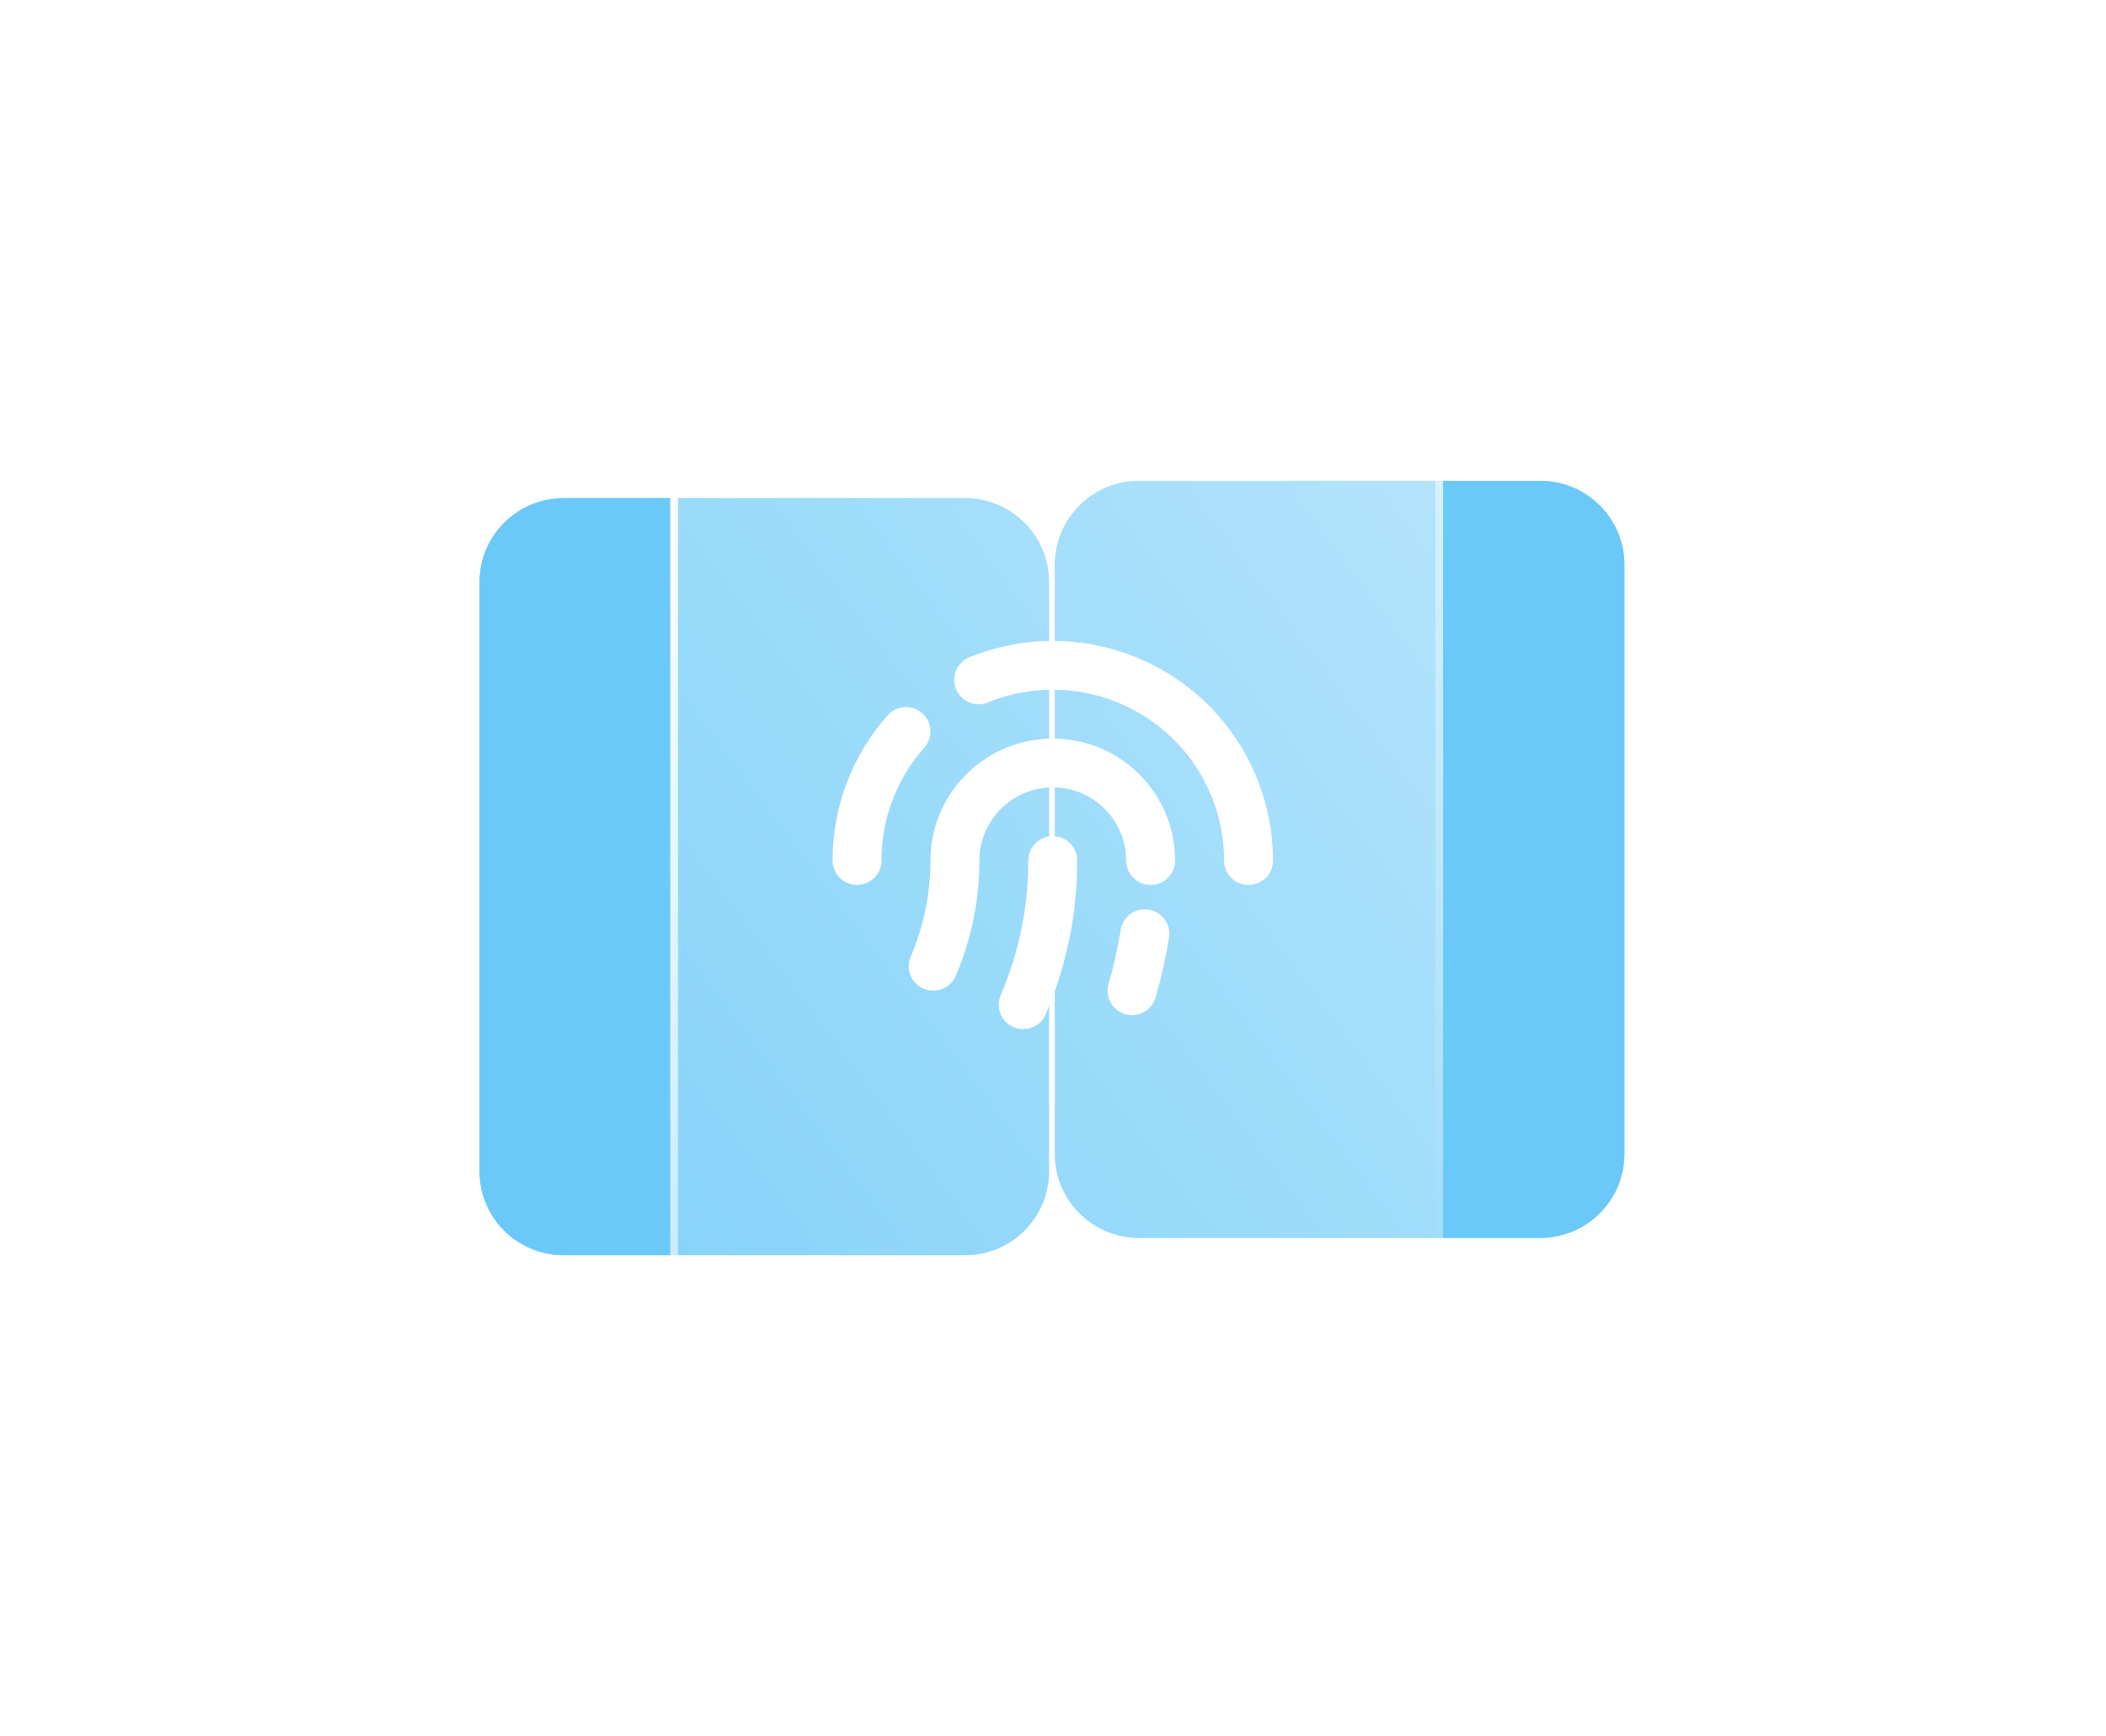 <svg width="410" height="338" viewBox="0 0 410 338" fill="none" xmlns="http://www.w3.org/2000/svg">
<g filter="url(#filter0_f_226_2720)">
<path d="M299.861 93.631H221.744C212.704 93.631 205.376 100.938 205.376 109.952V224.692C205.376 233.705 212.704 241.012 221.744 241.012H299.861C308.901 241.012 316.229 233.705 316.229 224.692V109.952C316.229 100.938 308.901 93.631 299.861 93.631Z" fill="#6AC9F8"/>
</g>
<path d="M299.861 93.631H221.744C212.704 93.631 205.376 100.938 205.376 109.952V224.692C205.376 233.705 212.704 241.012 221.744 241.012H299.861C308.901 241.012 316.229 233.705 316.229 224.692V109.952C316.229 100.938 308.901 93.631 299.861 93.631Z" fill="#6AC9F8"/>
<g filter="url(#filter1_f_226_2720)">
<path d="M187.849 97H109.732C100.692 97 93.364 104.307 93.364 113.321V228.061C93.364 237.075 100.692 244.382 109.732 244.382H187.849C196.889 244.382 204.217 237.075 204.217 228.061V113.321C204.217 104.307 196.889 97 187.849 97Z" fill="#6AC9F8"/>
</g>
<path d="M187.849 97H109.732C100.692 97 93.364 104.307 93.364 113.321V228.061C93.364 237.075 100.692 244.382 109.732 244.382H187.849C196.889 244.382 204.217 237.075 204.217 228.061V113.321C204.217 104.307 196.889 97 187.849 97Z" fill="#6AC9F8"/>
<g filter="url(#filter2_b_226_2720)">
<path d="M264.571 67.302H146.863C137.824 67.302 130.496 74.609 130.496 83.623V250.981C130.496 259.995 137.824 267.302 146.863 267.302H264.571C273.61 267.302 280.939 259.995 280.939 250.981V83.623C280.939 74.609 273.61 67.302 264.571 67.302Z" fill="url(#paint0_linear_226_2720)"/>
<path d="M146.863 68.052H264.571C273.198 68.052 280.189 75.025 280.189 83.623V250.981C280.189 259.579 273.198 266.552 264.571 266.552H146.863C138.236 266.552 131.246 259.579 131.246 250.981V83.623C131.246 75.025 138.236 68.052 146.863 68.052Z" stroke="url(#paint1_linear_226_2720)" stroke-width="1.5"/>
</g>
<path fill-rule="evenodd" clip-rule="evenodd" d="M188.879 127.913C195.388 125.288 202.443 124.297 209.426 125.026C216.409 125.756 223.105 128.185 228.926 132.099C234.747 136.014 239.515 141.294 242.811 147.475C246.107 153.657 247.83 160.551 247.828 167.552C247.828 168.812 247.327 170.02 246.433 170.911C245.54 171.801 244.328 172.302 243.065 172.302C241.801 172.302 240.59 171.801 239.696 170.911C238.803 170.02 238.301 168.812 238.301 167.552C238.303 162.106 236.964 156.743 234.401 151.934C231.838 147.125 228.13 143.018 223.602 139.973C219.074 136.928 213.866 135.038 208.434 134.47C203.003 133.902 197.514 134.673 192.452 136.715C191.868 136.972 191.238 137.109 190.6 137.119C189.962 137.129 189.329 137.011 188.738 136.772C188.146 136.532 187.609 136.177 187.158 135.727C186.707 135.277 186.351 134.742 186.112 134.152C185.873 133.562 185.754 132.93 185.765 132.294C185.775 131.658 185.913 131.03 186.171 130.448C186.429 129.866 186.802 129.342 187.267 128.907C187.732 128.471 188.28 128.133 188.879 127.913ZM179.528 138.857C180.475 139.691 181.05 140.865 181.129 142.122C181.208 143.379 180.783 144.615 179.947 145.559C174.564 151.626 171.598 159.451 171.611 167.552C171.611 168.812 171.109 170.02 170.216 170.911C169.322 171.801 168.111 172.302 166.847 172.302C165.584 172.302 164.372 171.801 163.479 170.911C162.586 170.02 162.084 168.812 162.084 167.552C162.07 157.137 165.883 147.078 172.802 139.275C173.216 138.807 173.718 138.425 174.28 138.151C174.843 137.876 175.453 137.715 176.078 137.676C176.703 137.638 177.329 137.722 177.921 137.924C178.513 138.127 179.059 138.444 179.528 138.857Z" fill="white"/>
<path fill-rule="evenodd" clip-rule="evenodd" d="M181.138 167.552C181.138 161.253 183.647 155.212 188.114 150.758C192.581 146.304 198.639 143.802 204.956 143.802C211.273 143.802 217.331 146.304 221.798 150.758C226.265 155.212 228.774 161.253 228.774 167.552C228.774 168.812 228.272 170.02 227.379 170.911C226.485 171.802 225.274 172.302 224.01 172.302C222.747 172.302 221.535 171.802 220.642 170.911C219.749 170.02 219.247 168.812 219.247 167.552C219.247 163.773 217.741 160.148 215.061 157.476C212.381 154.803 208.746 153.302 204.956 153.302C201.166 153.302 197.531 154.803 194.851 157.476C192.171 160.148 190.665 163.773 190.665 167.552C190.665 175.518 189.022 183.113 186.054 190.015C185.556 191.172 184.617 192.085 183.443 192.553C182.27 193.02 180.958 193.003 179.797 192.506C178.636 192.009 177.721 191.073 177.252 189.903C176.783 188.732 176.8 187.425 177.299 186.267C179.841 180.354 181.147 173.986 181.138 167.552ZM223.634 177.109C224.252 177.207 224.845 177.425 225.379 177.751C225.912 178.077 226.376 178.505 226.744 179.01C227.111 179.516 227.375 180.088 227.521 180.695C227.667 181.302 227.691 181.931 227.593 182.548C226.971 186.455 226.104 190.32 224.996 194.119C224.834 194.731 224.55 195.304 224.162 195.805C223.773 196.306 223.289 196.725 222.736 197.037C222.183 197.348 221.573 197.546 220.942 197.62C220.311 197.693 219.672 197.639 219.063 197.463C218.453 197.286 217.885 196.989 217.391 196.59C216.898 196.192 216.49 195.698 216.191 195.14C215.891 194.581 215.707 193.969 215.649 193.338C215.59 192.708 215.659 192.072 215.85 191.468C216.836 188.082 217.618 184.605 218.185 181.056C218.384 179.813 219.069 178.7 220.091 177.961C221.113 177.221 222.387 176.912 223.634 177.109Z" fill="white"/>
<path fill-rule="evenodd" clip-rule="evenodd" d="M204.956 162.802C206.219 162.802 207.431 163.302 208.324 164.193C209.218 165.084 209.72 166.292 209.72 167.552C209.72 178.173 207.528 188.3 203.575 197.496C203.328 198.069 202.97 198.588 202.522 199.024C202.074 199.459 201.545 199.803 200.964 200.034C200.383 200.265 199.762 200.38 199.136 200.372C198.51 200.364 197.893 200.233 197.318 199.987C196.743 199.741 196.222 199.385 195.785 198.938C195.349 198.491 195.005 197.963 194.773 197.384C194.541 196.804 194.425 196.185 194.433 195.561C194.441 194.938 194.572 194.322 194.819 193.748C198.377 185.471 200.205 176.557 200.192 167.552C200.192 166.292 200.694 165.084 201.588 164.193C202.481 163.302 203.693 162.802 204.956 162.802Z" fill="white"/>
<defs>
<filter id="filter0_f_226_2720" x="112.376" y="0.631" width="296.853" height="333.382" filterUnits="userSpaceOnUse" color-interpolation-filters="sRGB">
<feFlood flood-opacity="0" result="BackgroundImageFix"/>
<feBlend mode="normal" in="SourceGraphic" in2="BackgroundImageFix" result="shape"/>
<feGaussianBlur stdDeviation="46.5" result="effect1_foregroundBlur_226_2720"/>
</filter>
<filter id="filter1_f_226_2720" x="0.364" y="4" width="296.853" height="333.382" filterUnits="userSpaceOnUse" color-interpolation-filters="sRGB">
<feFlood flood-opacity="0" result="BackgroundImageFix"/>
<feBlend mode="normal" in="SourceGraphic" in2="BackgroundImageFix" result="shape"/>
<feGaussianBlur stdDeviation="46.5" result="effect1_foregroundBlur_226_2720"/>
</filter>
<filter id="filter2_b_226_2720" x="112.496" y="49.302" width="186.443" height="236" filterUnits="userSpaceOnUse" color-interpolation-filters="sRGB">
<feFlood flood-opacity="0" result="BackgroundImageFix"/>
<feGaussianBlur in="BackgroundImageFix" stdDeviation="9"/>
<feComposite in2="SourceAlpha" operator="in" result="effect1_backgroundBlur_226_2720"/>
<feBlend mode="normal" in="SourceGraphic" in2="effect1_backgroundBlur_226_2720" result="shape"/>
</filter>
<linearGradient id="paint0_linear_226_2720" x1="138.989" y1="256.011" x2="309.45" y2="127.788" gradientUnits="userSpaceOnUse">
<stop stop-color="white" stop-opacity="0.2"/>
<stop offset="1" stop-color="white" stop-opacity="0.49"/>
</linearGradient>
<linearGradient id="paint1_linear_226_2720" x1="141.115" y1="83.032" x2="304.774" y2="214.661" gradientUnits="userSpaceOnUse">
<stop stop-color="white"/>
<stop offset="1" stop-color="white" stop-opacity="0"/>
</linearGradient>
</defs>
</svg>
